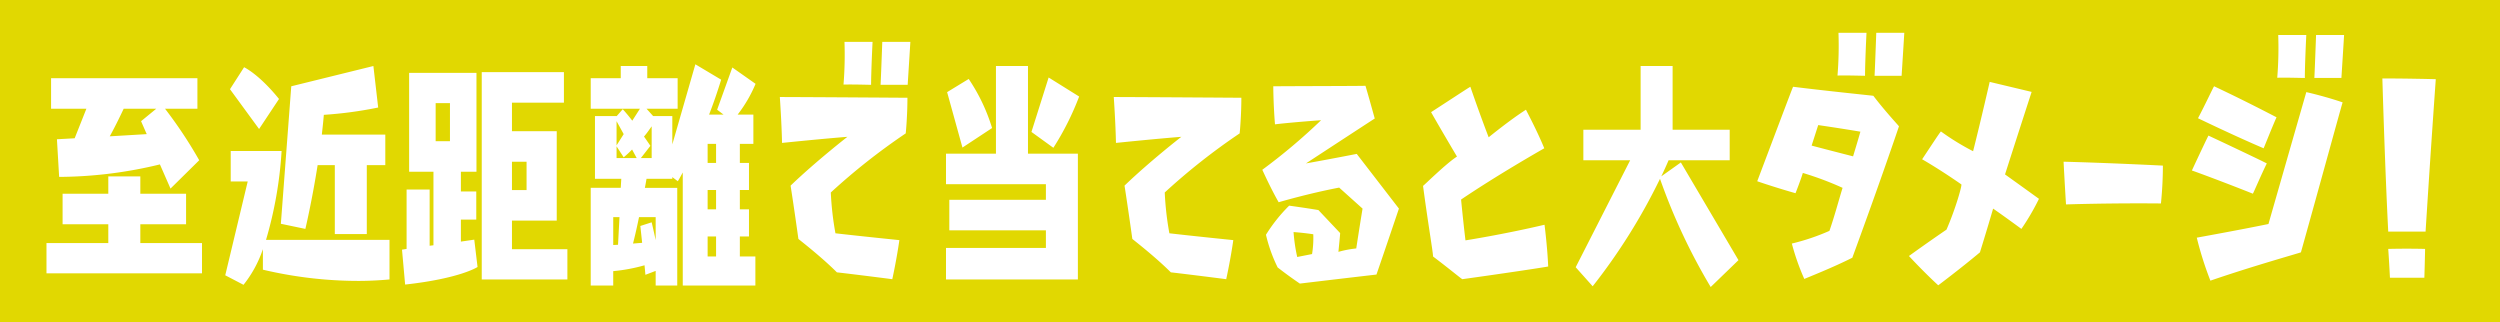 <svg xmlns="http://www.w3.org/2000/svg" width="512" height="66"><path data-name="べた塗り 603" style="fill:#e1d801" d="M0 0h512v66H0z"/><path data-name="至近距離で当てると大ダメージ！" d="M1958.8 1825.82a90.154 90.154 0 0 0-7-10.55h6.63v-6.25h-29.97v6.25h7.23l-2.4 6.05-3.63.2.45 7.7h.78a88.764 88.764 0 0 0 19.86-2.55l2.17 4.95Zm.57 23.16v-6.2h-12.63v-3.85h9.37v-6.26h-9.37v-3.55h-6.56v3.55h-9.36v6.26h9.36v3.85h-12.66v6.2h31.85Zm-11.32-28.51-7.57.45c1.32-2.4 2.4-4.7 2.85-5.65h6.67l-3.11 2.55Zm45.07 20.46v-14.11h3.79v-6.25h-13c.15-1.35.3-2.7.41-4.05a81.8 81.8 0 0 0 11.13-1.5l-.98-8.5-16.82 4.15-2.13 28.16 5.02 1.05s1.38-5.86 2.51-13.06h3.52v14.11h6.55Zm-22.06-21.51 4.08-6.15c-4.12-5.1-7.15-6.5-7.15-6.5l-2.89 4.5Zm26.71 22.71h-25.29a81.371 81.371 0 0 0 3.19-18.21h-10.42v6.25h3.48l-4.6 19.21 3.74 1.95a23.914 23.914 0 0 0 3.97-7.3v4.2a85.268 85.268 0 0 0 19.52 2.3c2.06 0 4.24-.1 6.41-.3v-8.1Zm36.43 8.1v-6.2h-11.35v-5.85h9.17v-18.31h-9.17v-5.85h10.64v-6.25h-16.83v42.46h17.54Zm-19.07-8.15-2.74.4v-4.51h3.15v-5.75h-3.15v-4.05h3.19v-20.25h-13.79v20.25h4.98v15.06l-.78.1v-11.51h-4.72v12.16l-.94.15.64 7.15c11.31-1.25 14.83-3.6 14.83-3.6Zm10.71-10.16h-2.99v-5.8h2.99v5.8Zm-15.69-10h-2.93v-7.8h2.93v7.8Zm62.55 29.56v-5.95h-3.18v-4.1h1.87v-5.56h-1.87v-3.95h1.87v-5.55h-1.87v-3.9h2.77v-6h-3.22a27.529 27.529 0 0 0 3.67-6.3l-4.76-3.35-3.11 8.65 1.31 1h-2.96c.86-2.2 1.69-4.6 2.47-7.15l-5.28-3.15-4.72 16.4v-5.8h-3.93l-1.35-1.5h6.37v-6.25h-6.22v-2.5h-5.43v2.5h-6.15v6.25h10.08l-1.57 2.45c-.64-.85-1.31-1.65-1.95-2.35l-1.27 1.45v-.05h-4.42v12.85h5.39l-.11 1.85h-6.15v20.01h4.61v-2.95a35.075 35.075 0 0 0 6.41-1.2l.18 1.95 2.1-.8v3h4.42v-20.01h-6.63c.15-.75.26-1.4.34-1.85h5.28v-.35l1.13.85s.37-.6 1.01-1.8v23.16h14.87Zm-8.05-25.11h-1.73v-3.9h1.73v3.9Zm0 9.5h-1.73v-3.95h1.73v3.95Zm-13.19-10.5h-2.21l1.95-2.5s-.53-.8-1.31-1.9c.56-.65 1.08-1.4 1.57-2.1v6.5Zm13.19 20.16h-1.73v-4.1h1.73v4.1Zm-20.38-22.76v-4.95l1.46 2.65Zm4.12 2.6h-4.12v-2.4l1.46 2.25a20.666 20.666 0 0 0 1.72-1.6Zm3.89 16.81c-.45-2.1-.82-3.65-.82-3.65l-2.32.75.37 3.45-1.87.15c.45-1.75.86-3.6 1.23-5.41h3.41v4.71Zm-7.71.95-.98.05v-5.71h1.28Zm58.92-22.81c.05-.4.35-3.7.35-7.3-1.35 0-13.74-.1-26.13-.15.05.8.35 5.1.45 9.4 1.05-.1 7.74-.8 13.39-1.25 0 0-6.49 5.05-11.64 10 .1.6.8 5.15 1.6 10.91.4.35 4.69 3.65 7.89 6.85.55.05 6.35.75 11.34 1.4.15-.7.9-4.15 1.45-8-.95-.1-7.39-.75-13.09-1.4a61.121 61.121 0 0 1-.95-8.36 130.56 130.56 0 0 1 15.34-12.1Zm-7.09-9.95c0-2.4.25-7.9.3-8.8h-5.75a75.855 75.855 0 0 1-.2 8.75c2.25-.05 5 .05 5.65.05Zm7.49 0c.15-2.35.5-7.9.55-8.8h-5.75c-.15 4.1-.3 8.05-.35 8.8h5.55Zm29.84 12.9a56.946 56.946 0 0 0 5.28-10.5l-6.25-3.9-3.52 11.15Zm-12.55-4.05a37.39 37.39 0 0 0-4.79-10.05l-4.42 2.7 3.14 11.35Zm17.57 31.01v-25.76h-10.22v-17.95h-6.56v17.95h-10.23v6.25h20.46v3.2h-19.78v6.26h19.78v3.6h-20.46v6.45h27.01Zm33.13-29.91c.05-.4.35-3.7.35-7.3-1.35 0-13.74-.1-26.13-.15.05.8.35 5.1.45 9.4 1.05-.1 7.74-.8 13.39-1.25 0 0-6.5 5.05-11.64 10 .1.6.8 5.15 1.6 10.91.4.35 4.69 3.65 7.89 6.85.55.05 6.34.75 11.34 1.4.15-.7.9-4.15 1.45-8-.95-.1-7.4-.75-13.09-1.4a61.121 61.121 0 0 1-.95-8.36 129.575 129.575 0 0 1 15.34-12.1Zm11.04 20.21c2.14.15 4.04.45 4.04.45a20.475 20.475 0 0 1-.25 4.05l-3.04.6a34.393 34.393 0 0 1-.75-5.1Zm1.29 10.55s7.9-.95 15.69-1.85c1.85-5.35 4.6-13.51 4.6-13.51l-8.64-11.2s-5.6 1.1-10.4 1.95c0 0 8.55-5.6 14.09-9.2-.15-.5-.9-3.3-1.9-6.7-1 .05-9.89.05-18.88.1 0 .7.05 4.25.35 7.8.7-.1 3.95-.45 9.44-.85a120.4 120.4 0 0 1-12.04 10.15c.25.55 1.85 4.05 3.35 6.65 0 0 5.89-1.75 12.39-3l4.79 4.3c-.74 4.51-1.29 8.16-1.29 8.16a21.314 21.314 0 0 0-3.65.7c.15-1.6.35-3.5.35-3.85l-4.45-4.71c-2.7-.45-5.59-.85-5.99-.9a32.352 32.352 0 0 0-4.75 5.96 30.858 30.858 0 0 0 2.4 6.7c.35.25 1.75 1.4 4.54 3.3Zm38.67-29.96s-1.8-4.65-3.75-10.35c-.7.4-4.94 3.2-8.04 5.2.4.75 2.9 5.05 5.3 9.1-2.15 1.35-6.7 5.85-6.95 6 1 7.56 2.05 13.61 2.05 14.46 3.3 2.5 5.64 4.45 5.99 4.65 8.65-1.2 16.59-2.4 17.59-2.6-.15-3.65-.65-7.75-.75-8.55-8.49 2-16.19 3.2-16.19 3.2-.5-4.16-.9-8.36-.9-8.36 7.4-5 15.99-9.9 17.04-10.5-1.55-3.75-3.4-7.15-3.75-7.9-3.29 2.1-7.64 5.65-7.64 5.65Zm51.16 25.16-11.8-20.01-4.01 2.85c.53-1.1 1.01-2.15 1.5-3.3h12.51v-6.25h-11.69v-13.05H2254v13.05h-11.73v6.25h9.59l-11.16 21.91 3.48 3.9a120.56 120.56 0 0 0 13.79-22.01 121.931 121.931 0 0 0 10.38 22.16Zm16.33-27.66s4.2.6 8.64 1.35c0 0-.55 1.95-1.5 5.05-2.35-.6-5.84-1.5-8.49-2.2Zm4.99 12.85c-.89 2.9-1.54 5.45-2.69 8.81a44.926 44.926 0 0 1-7.7 2.6 47.608 47.608 0 0 0 2.55 7.25c.8-.35 6-2.4 9.84-4.35.3-.85 5.2-14.11 9.55-26.91-.35-.45-2.85-3.1-5.25-6.25-.75-.1-9.19-.95-16.44-1.85-.35.8-4.54 11.95-7.34 19.35.7.25 4.3 1.45 7.84 2.45.1-.25 1.1-2.8 1.5-4.15a63.736 63.736 0 0 1 8.14 3.05Zm4.6-22.95c0-2.4.25-7.9.3-8.8h-5.74a75.855 75.855 0 0 1-.2 8.75c2.24-.05 4.99.05 5.64.05Zm7.49 0c.15-2.35.5-7.9.55-8.8h-5.74c-.15 4.1-.3 8.05-.35 8.8h5.54Zm24.53 31.36a48.33 48.33 0 0 0 3.6-6.16s-3.25-2.35-6.95-5c2.75-8.6 5.45-16.9 5.45-16.9l-8.59-2.05s-1.9 8.3-3.4 14.2a50.5 50.5 0 0 1-6.59-4.05c-.4.45-1.95 2.85-3.85 5.7 0 0 3.45 1.95 8.04 5.15.15.2-1.15 4.9-3.05 9.26-3.89 2.65-7.69 5.4-7.69 5.4s2.9 3.15 6 6c0 0 4.54-3.4 8.54-6.75 0 0 1.45-4.65 2.7-8.96 2.59 1.8 5.79 4.16 5.79 4.16Zm28.98-12.96s-10.7-.55-20.34-.8c0 0 .25 4.85.5 8.75 0 0 8.74-.3 19.44-.2a77.546 77.546 0 0 0 .4-7.75Zm18.43 5.75c.3-.55 1.6-3.65 2.85-6.2-.85-.45-6.5-3.15-11.95-5.7-.29.55-1.84 3.8-3.39 7.15.9.3 6.59 2.4 12.49 4.75Zm9.84 12.01c4.05-14.46 8.09-29.26 8.54-30.71-3.19-1.1-6.74-1.95-7.44-2.1-3.95 13.75-7.75 27.01-7.75 27.01-6.09 1.25-13.63 2.6-14.68 2.8a69.639 69.639 0 0 0 2.79 8.8c8.25-2.85 17.69-5.5 18.54-5.8Zm-7.64-21.31c.25-.55 1.44-3.6 2.64-6.35-.8-.4-6.09-3.2-12.79-6.35-.3.5-1.79 3.7-3.29 6.55.95.45 7.79 3.75 13.44 6.15Zm8.44-14.4c0-2.4.25-7.9.3-8.8h-5.75a75.855 75.855 0 0 1-.2 8.75c2.25-.05 5 .05 5.65.05Zm7.49 0c.15-2.35.5-7.9.55-8.8h-5.74c-.15 4.1-.3 8.05-.35 8.8h5.54Zm16.99 40.91c.1-3.05.15-5.9.15-5.9-3.95-.1-7.55 0-7.55 0 .2 2.75.35 5.9.35 5.9h7.05Zm.25-9.45s.94-15.06 2.09-31.21c0 0-5.44-.15-10.94-.15 0 0 .5 17.55 1.2 31.36h7.65Z" transform="translate(-1918 -1793)" style="fill:#fff;fill-rule:evenodd"/></svg>